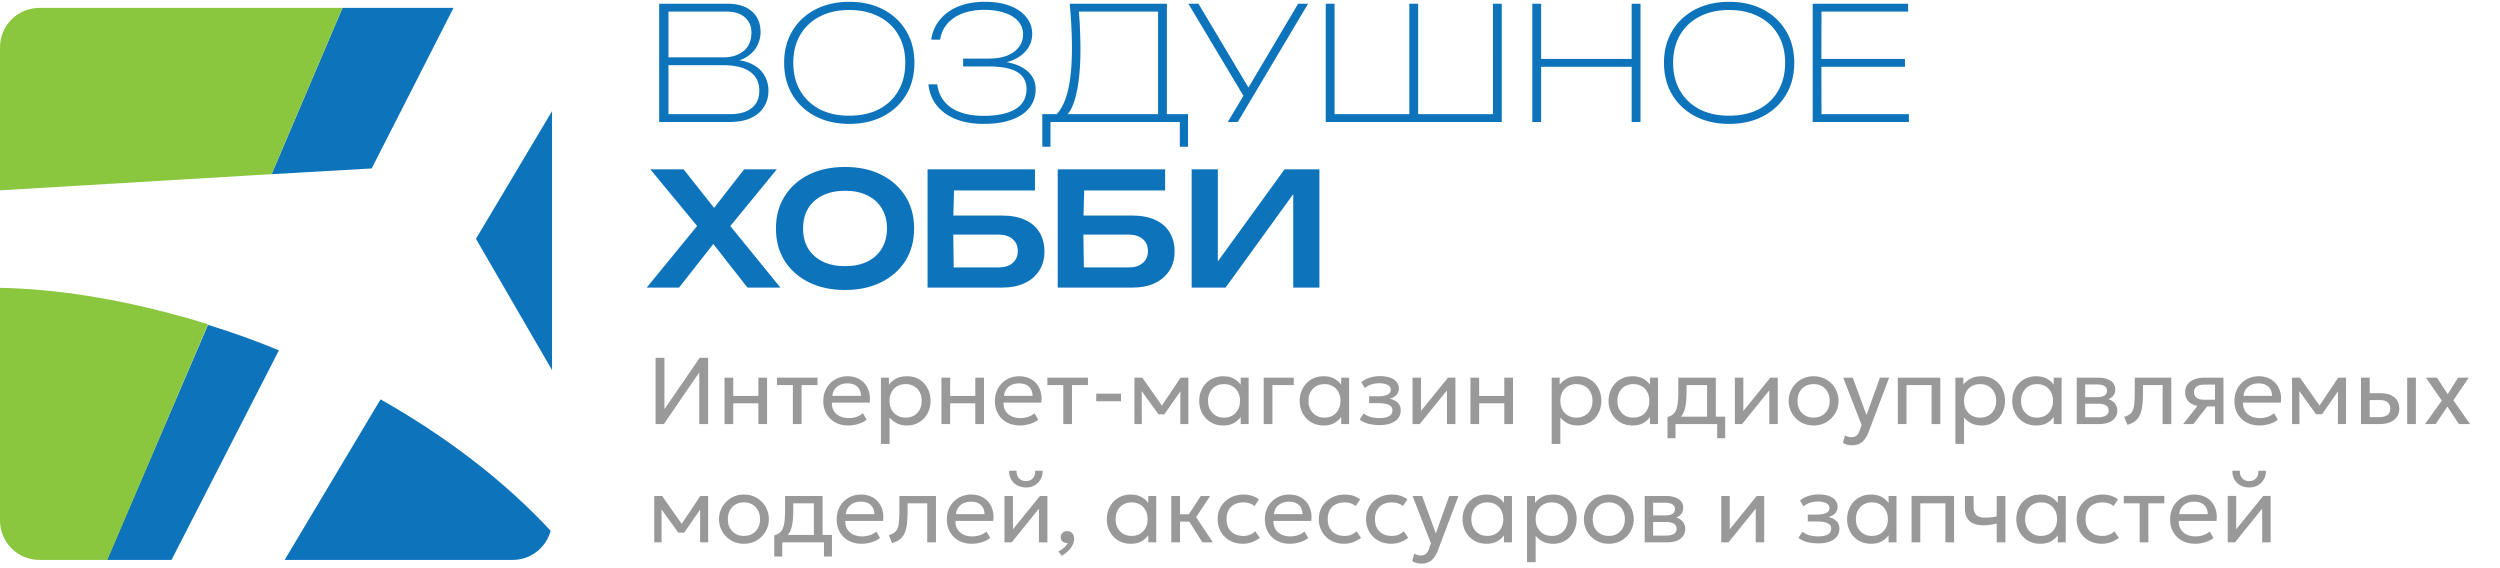 <svg width="317" height="72" viewBox="0 0 317 72" fill="none" xmlns="http://www.w3.org/2000/svg"><g clip-path="url(#a)"><g clip-path="url(#b)"><path d="M57.507 1h-14.08l-8.989 21.086 12.691-.727L57.507 1ZM70 46.94V14.088l-9.65 16.194L70 46.94ZM13.55 71h8.197l13.617-26.572c-2.975-1.256-6.016-2.314-8.99-3.24L13.55 71ZM48.253 50.641 36.091 71H70v-3.503C63.853 60.82 56.317 55.202 48.253 50.64Z" fill="#0D74BC"/><path d="M0 36.496V71h13.616l12.758-29.877c-1.124-.33-2.247-.727-3.371-.992C14.74 37.818 6.874 36.628 0 36.496ZM0 1v23.135l31.067-1.85 3.371-.2L43.428 1H0Z" fill="#8BC63F"/></g><path d="m92.18 7.93.18-.38c1.227 0 2.207.187 2.94.56.747.36 1.287.84 1.62 1.44.347.587.52 1.233.52 1.94 0 .787-.193 1.48-.58 2.08-.373.6-.927 1.067-1.66 1.4-.733.333-1.633.5-2.7.5h-8.92v-15h8.6c1.387 0 2.44.327 3.16.98.733.64 1.1 1.52 1.1 2.64 0 .573-.14 1.14-.42 1.7-.28.56-.733 1.04-1.36 1.44-.613.387-1.44.62-2.48.7Zm-7.42 7.04-.42-.5h8.28c1.147 0 2.04-.253 2.68-.76.653-.507.98-1.247.98-2.22 0-1.04-.387-1.833-1.16-2.38-.76-.56-1.893-.84-3.4-.84h-7.6v-1h7.66c1 0 1.833-.267 2.5-.8s1-1.327 1-2.38c0-.76-.273-1.387-.82-1.88-.533-.493-1.327-.74-2.38-.74h-7.74l.42-.5v14ZM107.69 15.71c-1.626 0-3.066-.327-4.32-.98-1.24-.653-2.206-1.56-2.9-2.72-.693-1.173-1.04-2.527-1.04-4.06 0-1.52.347-2.86 1.04-4.02.694-1.16 1.66-2.067 2.9-2.72 1.254-.653 2.7-.98 4.34-.98 1.627 0 3.06.327 4.3.98 1.24.653 2.207 1.56 2.9 2.72.694 1.16 1.04 2.5 1.04 4.02 0 1.533-.346 2.887-1.04 4.06-.693 1.16-1.66 2.067-2.9 2.72s-2.68.98-4.32.98Zm0-1.04c1.44 0 2.694-.273 3.76-.82 1.067-.56 1.887-1.34 2.46-2.34.587-1.013.88-2.193.88-3.54 0-1.36-.293-2.54-.88-3.54-.573-1-1.393-1.773-2.46-2.32-1.066-.56-2.32-.84-3.76-.84s-2.693.28-3.76.84a5.99 5.99 0 0 0-2.46 2.32c-.586 1-.88 2.18-.88 3.54 0 1.347.294 2.527.88 3.54.587 1 1.407 1.78 2.46 2.34 1.067.547 2.32.82 3.76.82ZM124.744 15.71c-1.373 0-2.573-.207-3.6-.62-1.013-.427-1.813-1.013-2.4-1.76-.586-.76-.926-1.64-1.02-2.64h1.12c.16 1.267.747 2.253 1.76 2.96 1.027.693 2.407 1.04 4.14 1.04 1.694 0 3.02-.28 3.98-.84.96-.573 1.44-1.427 1.44-2.56 0-.947-.386-1.66-1.16-2.14-.76-.48-1.966-.72-3.62-.72h-3.26v-1h3.18c.987 0 1.807-.133 2.46-.4.654-.28 1.14-.647 1.46-1.1.334-.467.5-.973.5-1.52 0-.68-.206-1.253-.62-1.72-.413-.467-.986-.82-1.72-1.06-.733-.253-1.58-.38-2.54-.38-1.573 0-2.86.333-3.86 1-.986.667-1.58 1.593-1.78 2.78h-1.12c.12-.92.467-1.74 1.04-2.46.574-.733 1.347-1.307 2.32-1.72.987-.413 2.134-.62 3.44-.62 1.24 0 2.307.173 3.2.52.894.347 1.58.827 2.06 1.44.494.613.74 1.32.74 2.12 0 .707-.206 1.347-.62 1.92-.413.573-1.013 1.033-1.8 1.38-.786.333-1.733.5-2.84.5v-.34c1.16-.04 2.167.08 3.02.36.854.28 1.514.693 1.98 1.24.467.533.7 1.18.7 1.94 0 .893-.26 1.673-.78 2.34-.506.653-1.253 1.16-2.24 1.52-.973.36-2.16.54-3.56.54ZM132.162 18.61v-4.14h18.48v4.14h-1.04v-3.14h-16.4v3.14h-1.04Zm3.48-18.14h12.32v14.5h-1.12v-14l.5.5h-11.04l.46-.34c.094.853.154 1.72.18 2.6.04.88.06 1.713.06 2.5 0 1.773-.106 3.313-.32 4.62-.213 1.307-.513 2.32-.9 3.04-.386.707-.846 1.06-1.38 1.06l-.44-.44c.667-.707 1.16-1.753 1.48-3.14.32-1.4.48-3.18.48-5.34 0-.88-.026-1.8-.08-2.76a80.466 80.466 0 0 0-.2-2.8ZM155.685 15.47l2.2-3.7h.02l6.7-11.3h1.26l-8.92 15h-1.26Zm2.4-2.62-7.4-12.38h1.28l6.68 11.2-.56 1.18ZM189.804 14.47l-.5.5V.47h1.12v15h-22.32v-15h1.12v14.5l-.5-.5h10.48l-.5.5V.47h1.12v14.5l-.5-.5h10.48ZM194.295.47h1.12v15h-1.12v-15Zm12.6 0h1.12v15h-1.12v-15Zm-12.08 7h12.88v1h-12.88v-1ZM219.253 15.71c-1.627 0-3.067-.327-4.32-.98-1.24-.653-2.207-1.56-2.9-2.72-.693-1.173-1.04-2.527-1.04-4.06 0-1.52.347-2.86 1.04-4.02.693-1.16 1.66-2.067 2.9-2.72 1.253-.653 2.7-.98 4.34-.98 1.627 0 3.06.327 4.3.98 1.24.653 2.207 1.56 2.9 2.72.693 1.16 1.04 2.5 1.04 4.02 0 1.533-.347 2.887-1.04 4.06-.693 1.16-1.66 2.067-2.9 2.72s-2.68.98-4.32.98Zm0-1.04c1.44 0 2.693-.273 3.76-.82 1.067-.56 1.887-1.34 2.46-2.34.587-1.013.88-2.193.88-3.54 0-1.36-.293-2.54-.88-3.54-.573-1-1.393-1.773-2.46-2.32-1.067-.56-2.32-.84-3.76-.84s-2.693.28-3.76.84a5.99 5.99 0 0 0-2.46 2.32c-.587 1-.88 2.18-.88 3.54 0 1.347.293 2.527.88 3.54.587 1 1.407 1.78 2.46 2.34 1.067.547 2.32.82 3.76.82ZM241.549 7.47v1h-11.24v-1h11.24Zm-10.6.5.02 7.4-.72-.9h11.8v1h-12.2v-15h12.1v1h-11.7l.72-.88-.02 7.38ZM91.78 29.67v-2.02l7.18 8.82h-4.18l-5.12-6.54h1.58l-5.14 6.54H82l7.2-8.8v1.96l-6.74-8.16h4.22l4.68 5.92h-1.62l4.62-5.92h4.14l-6.72 8.2Z" fill="#0D74BC"/><path d="M107.15 36.77c-1.747 0-3.28-.327-4.6-.98-1.307-.653-2.327-1.56-3.06-2.72-.734-1.173-1.1-2.54-1.1-4.1 0-1.56.366-2.92 1.1-4.08.733-1.173 1.753-2.087 3.06-2.74 1.32-.653 2.853-.98 4.6-.98 1.746 0 3.273.327 4.58.98 1.32.653 2.346 1.567 3.08 2.74.733 1.16 1.1 2.52 1.1 4.08s-.367 2.927-1.1 4.1c-.734 1.16-1.76 2.067-3.08 2.72-1.307.653-2.834.98-4.58.98Zm0-3.02c1.093 0 2.033-.193 2.82-.58.8-.387 1.413-.94 1.84-1.66.44-.72.66-1.567.66-2.54 0-.973-.22-1.82-.66-2.54-.427-.72-1.04-1.273-1.84-1.66-.787-.387-1.727-.58-2.82-.58-1.08 0-2.02.193-2.82.58-.8.387-1.42.94-1.86 1.66-.427.72-.64 1.567-.64 2.54 0 .973.213 1.82.64 2.54.44.72 1.06 1.273 1.86 1.66s1.74.58 2.82.58ZM119.075 27.33h7.96c1.2 0 2.2.193 3 .58.8.373 1.4.907 1.8 1.6.4.68.6 1.48.6 2.4 0 .92-.22 1.72-.66 2.4-.427.68-1.047 1.213-1.86 1.6-.8.373-1.76.56-2.88.56h-9.42v-15h13.62v2.68h-11.52l1.3-1.64-.16 6.04.1 6.96-1.3-1.6h7c.733 0 1.313-.187 1.74-.56.44-.373.66-.88.66-1.52s-.22-1.147-.66-1.52c-.44-.373-1.027-.56-1.76-.56h-7.56v-2.42ZM135.578 27.33h7.96c1.2 0 2.2.193 3 .58.8.373 1.4.907 1.8 1.6.4.68.6 1.48.6 2.4 0 .92-.22 1.72-.66 2.4-.426.68-1.046 1.213-1.86 1.6-.8.373-1.76.56-2.88.56h-9.42v-15h13.62v2.68h-11.52l1.3-1.64-.16 6.04.1 6.96-1.3-1.6h7c.734 0 1.314-.187 1.74-.56.44-.373.66-.88.66-1.52s-.22-1.147-.66-1.52c-.44-.373-1.026-.56-1.76-.56h-7.56v-2.42ZM151.102 36.47v-15h3.32v13.28l-1.02-.2 9.48-13.08h4.42v15h-3.32V23.01l1.02.2-9.6 13.26h-4.3Z" fill="#0D74BC"/><path d="M83.128 53.77v-8.4h1.122v6.516l4.47-6.516h1.068v8.4h-1.122v-6.558l-4.482 6.558h-1.056Zm8.744 0v-5.88h1.104v2.316h3.186V47.89h1.104v5.88h-1.104v-2.628h-3.186v2.628h-1.104Zm8.663 0v-4.944h-2.016v-.936h5.142v.936h-2.022v4.944h-1.104Zm7.026.18c-.624 0-1.174-.13-1.65-.39a2.83 2.83 0 0 1-1.116-1.086c-.268-.468-.402-1.012-.402-1.632 0-.448.076-.864.228-1.248a3.02 3.02 0 0 1 .648-.996c.28-.28.606-.498.978-.654a3.162 3.162 0 0 1 1.224-.234c.476 0 .9.084 1.272.252.376.168.686.404.93.708.248.3.426.654.534 1.062.108.404.13.844.066 1.32h-4.788c-.012.392.068.736.24 1.032.172.292.42.52.744.684.328.164.716.246 1.164.246.328 0 .648-.052.96-.156a2.47 2.47 0 0 0 .828-.462l.468.822a2.83 2.83 0 0 1-.684.402 4.28 4.28 0 0 1-.816.246c-.284.056-.56.084-.828.084Zm-2.016-3.756h3.624c-.016-.496-.17-.882-.462-1.158-.292-.28-.71-.42-1.254-.42-.528 0-.964.14-1.308.42-.344.276-.544.662-.6 1.158Zm6.155 6.096v-8.4h1.014v.882c.244-.312.55-.566.918-.762.372-.2.84-.3 1.404-.3.584 0 1.098.138 1.542.414.444.272.79.644 1.038 1.116.252.472.378 1.002.378 1.59 0 .428-.072.832-.216 1.212-.14.376-.342.708-.606.996a2.894 2.894 0 0 1-.942.672c-.36.16-.762.24-1.206.24-.496 0-.93-.092-1.302-.276a2.847 2.847 0 0 1-.924-.738v3.354H111.7Zm3.138-3.336c.396 0 .746-.086 1.05-.258.308-.176.548-.422.72-.738.176-.32.264-.696.264-1.128 0-.436-.088-.812-.264-1.128a1.803 1.803 0 0 0-.72-.738 2.095 2.095 0 0 0-1.05-.258c-.396 0-.748.086-1.056.258a1.854 1.854 0 0 0-.72.738c-.176.316-.264.692-.264 1.128 0 .432.088.808.264 1.128.176.316.416.562.72.738.308.172.66.258 1.056.258Zm4.538.816v-5.88h1.104v2.316h3.186V47.89h1.104v5.88h-1.104v-2.628h-3.186v2.628h-1.104Zm9.947.18c-.624 0-1.174-.13-1.65-.39a2.83 2.83 0 0 1-1.116-1.086c-.268-.468-.402-1.012-.402-1.632 0-.448.076-.864.228-1.248a3.02 3.02 0 0 1 .648-.996c.28-.28.606-.498.978-.654a3.162 3.162 0 0 1 1.224-.234c.476 0 .9.084 1.272.252.376.168.686.404.93.708.248.3.426.654.534 1.062.108.404.13.844.066 1.32h-4.788c-.012.392.068.736.24 1.032.172.292.42.52.744.684.328.164.716.246 1.164.246.328 0 .648-.052.96-.156a2.47 2.47 0 0 0 .828-.462l.468.822a2.83 2.83 0 0 1-.684.402 4.28 4.28 0 0 1-.816.246c-.284.056-.56.084-.828.084Zm-2.016-3.756h3.624c-.016-.496-.17-.882-.462-1.158-.292-.28-.71-.42-1.254-.42-.528 0-.964.14-1.308.42-.344.276-.544.662-.6 1.158Zm7.517 3.576v-4.944h-2.016v-.936h5.142v.936h-2.022v4.944h-1.104ZM139 50.878v-.96h3.144v.96H139Zm4.845 2.892v-5.88h1.002l2.724 3.876-.48.012 2.604-3.888h.99v5.88h-1.026l.012-4.53.204.09-2.232 3.204h-.75l-2.322-3.216.198-.09.012 4.542h-.936Zm11.244.18c-.592 0-1.116-.138-1.572-.414a2.92 2.92 0 0 1-1.068-1.116 3.28 3.28 0 0 1-.384-1.59c0-.44.074-.85.222-1.23.148-.38.356-.71.624-.99.268-.284.586-.504.954-.66.372-.16.78-.24 1.224-.24.592 0 1.084.124 1.476.372.392.248.698.564.918.948l-.162.24v-1.38h1.008v5.88h-1.008v-1.38l.162.234c-.22.384-.526.702-.918.954-.392.248-.884.372-1.476.372Zm.12-.996c.392 0 .74-.086 1.044-.258.304-.176.542-.422.714-.738.176-.32.264-.696.264-1.128 0-.436-.088-.812-.264-1.128a1.814 1.814 0 0 0-.714-.738 2.083 2.083 0 0 0-1.044-.258c-.392 0-.74.086-1.044.258a1.854 1.854 0 0 0-.72.738c-.176.316-.264.692-.264 1.128 0 .432.088.808.264 1.128.176.316.416.562.72.738.304.172.652.258 1.044.258Zm5.03.816v-5.88h3.81v.936h-2.706v4.944h-1.104Zm7.588.18c-.592 0-1.116-.138-1.572-.414a2.92 2.92 0 0 1-1.068-1.116 3.28 3.28 0 0 1-.384-1.59c0-.44.074-.85.222-1.23.148-.38.356-.71.624-.99.268-.284.586-.504.954-.66.372-.16.78-.24 1.224-.24.592 0 1.084.124 1.476.372.392.248.698.564.918.948l-.162.24v-1.38h1.008v5.88h-1.008v-1.38l.162.234c-.22.384-.526.702-.918.954-.392.248-.884.372-1.476.372Zm.12-.996c.392 0 .74-.086 1.044-.258.304-.176.542-.422.714-.738.176-.32.264-.696.264-1.128 0-.436-.088-.812-.264-1.128a1.814 1.814 0 0 0-.714-.738 2.083 2.083 0 0 0-1.044-.258c-.392 0-.74.086-1.044.258a1.854 1.854 0 0 0-.72.738c-.176.316-.264.692-.264 1.128 0 .432.088.808.264 1.128.176.316.416.562.72.738.304.172.652.258 1.044.258Zm6.974.948c-.328 0-.642-.024-.942-.072a3.92 3.92 0 0 1-.852-.222 2.892 2.892 0 0 1-.72-.408l.516-.78c.26.212.562.364.906.456.348.092.7.138 1.056.138.512 0 .918-.076 1.218-.228.304-.156.456-.416.456-.78 0-.312-.16-.538-.48-.678-.32-.14-.784-.21-1.392-.21h-1.086v-.87h1.062c.528 0 .94-.064 1.236-.192.3-.128.45-.344.45-.648a.593.593 0 0 0-.186-.444c-.12-.12-.29-.21-.51-.27a2.696 2.696 0 0 0-.762-.096c-.348 0-.682.05-1.002.15-.316.1-.594.256-.834.468l-.438-.762a3.08 3.08 0 0 1 1.062-.558 4.219 4.219 0 0 1 1.296-.204c.492 0 .916.062 1.272.186.36.124.638.304.834.54.196.236.294.52.294.852 0 .312-.1.58-.3.804-.2.22-.49.38-.87.48.456.1.804.278 1.044.534.24.252.36.566.36.942 0 .396-.112.734-.336 1.014-.224.28-.538.494-.942.642-.4.144-.87.216-1.41.216Zm4.185-.132v-5.88h1.074v4.224l3.42-4.224h.948v5.88h-1.074v-4.272l-3.45 4.272h-.918Zm7.348 0v-5.88h1.104v2.316h3.186V47.89h1.104v5.88h-1.104v-2.628h-3.186v2.628h-1.104Zm10.301 2.52v-8.4h1.014v.882c.244-.312.55-.566.918-.762.372-.2.84-.3 1.404-.3.584 0 1.098.138 1.542.414.444.272.79.644 1.038 1.116.252.472.378 1.002.378 1.59 0 .428-.072.832-.216 1.212-.14.376-.342.708-.606.996a2.894 2.894 0 0 1-.942.672c-.36.16-.762.24-1.206.24-.496 0-.93-.092-1.302-.276a2.847 2.847 0 0 1-.924-.738v3.354h-1.098Zm3.138-3.336c.396 0 .746-.086 1.05-.258.308-.176.548-.422.72-.738.176-.32.264-.696.264-1.128 0-.436-.088-.812-.264-1.128a1.803 1.803 0 0 0-.72-.738 2.095 2.095 0 0 0-1.05-.258c-.396 0-.748.086-1.056.258a1.854 1.854 0 0 0-.72.738c-.176.316-.264.692-.264 1.128 0 .432.088.808.264 1.128.176.316.416.562.72.738.308.172.66.258 1.056.258Zm7.098.996c-.592 0-1.116-.138-1.572-.414a2.92 2.92 0 0 1-1.068-1.116 3.28 3.28 0 0 1-.384-1.59c0-.44.074-.85.222-1.23.148-.38.356-.71.624-.99.268-.284.586-.504.954-.66.372-.16.78-.24 1.224-.24.592 0 1.084.124 1.476.372.392.248.698.564.918.948l-.162.24v-1.38h1.008v5.88h-1.008v-1.38l.162.234c-.22.384-.526.702-.918.954-.392.248-.884.372-1.476.372Zm.12-.996c.392 0 .74-.086 1.044-.258.304-.176.542-.422.714-.738.176-.32.264-.696.264-1.128 0-.436-.088-.812-.264-1.128a1.814 1.814 0 0 0-.714-.738 2.083 2.083 0 0 0-1.044-.258c-.392 0-.74.086-1.044.258a1.854 1.854 0 0 0-.72.738c-.176.316-.264.692-.264 1.128 0 .432.088.808.264 1.128.176.316.416.562.72.738.304.172.652.258 1.044.258Zm9.351.816v-4.944h-2.61v.906c0 .564-.03 1.066-.09 1.506-.06.436-.166.814-.318 1.134a2.07 2.07 0 0 1-.642.78c-.272.204-.622.354-1.05.45l-.312-.726c.388-.1.678-.274.87-.522.196-.252.328-.592.396-1.02.068-.432.102-.966.102-1.602V47.89h4.758v5.88h-1.104Zm-5.022 1.8v-2.694l.75.078.168-.12h6.396v2.736h-1.014v-1.8h-5.286v1.8h-1.014Zm8.541-1.8v-5.88h1.074v4.224l3.42-4.224h.948v5.88h-1.074v-4.272l-3.45 4.272h-.918Zm9.982.18c-.608 0-1.15-.142-1.626-.426a3.112 3.112 0 0 1-1.122-1.134 3.069 3.069 0 0 1-.408-1.56 3.085 3.085 0 0 1 .894-2.19c.284-.292.618-.52 1.002-.684a3.175 3.175 0 0 1 1.26-.246c.612 0 1.156.142 1.632.426.476.284.85.662 1.122 1.134.272.472.408.992.408 1.56a3.085 3.085 0 0 1-.894 2.19 3.184 3.184 0 0 1-1.002.684 3.19 3.19 0 0 1-1.266.246Zm0-.996c.396 0 .746-.086 1.05-.258.308-.176.55-.422.726-.738.176-.32.264-.696.264-1.128 0-.436-.088-.812-.264-1.128a1.803 1.803 0 0 0-.72-.738 2.129 2.129 0 0 0-1.056-.258c-.396 0-.748.086-1.056.258a1.854 1.854 0 0 0-.72.738c-.172.316-.258.692-.258 1.128 0 .432.086.808.258 1.128.176.316.418.562.726.738.308.172.658.258 1.05.258Zm4.863 3.51c-.192 0-.382-.024-.57-.072a1.977 1.977 0 0 1-.57-.24l.258-.954c.124.08.258.14.402.18.144.04.272.06.384.06.296 0 .526-.072.69-.216.164-.144.296-.364.396-.66l.234-.672-2.328-6h1.212l1.74 4.74 1.698-4.74h1.17l-2.574 6.816c-.176.464-.372.822-.588 1.074a1.744 1.744 0 0 1-.702.534c-.256.1-.54.15-.852.15Zm5.816-2.694v-5.88h5.388v5.88h-1.104v-4.944h-3.18v4.944h-1.104Zm7.3 2.52v-8.4h1.014v.882c.244-.312.55-.566.918-.762.372-.2.84-.3 1.404-.3.584 0 1.098.138 1.542.414.444.272.79.644 1.038 1.116.252.472.378 1.002.378 1.59 0 .428-.072.832-.216 1.212-.14.376-.342.708-.606.996a2.894 2.894 0 0 1-.942.672c-.36.16-.762.24-1.206.24-.496 0-.93-.092-1.302-.276a2.847 2.847 0 0 1-.924-.738v3.354h-1.098Zm3.138-3.336c.396 0 .746-.086 1.05-.258.308-.176.548-.422.72-.738.176-.32.264-.696.264-1.128 0-.436-.088-.812-.264-1.128a1.803 1.803 0 0 0-.72-.738 2.095 2.095 0 0 0-1.05-.258c-.396 0-.748.086-1.056.258a1.854 1.854 0 0 0-.72.738c-.176.316-.264.692-.264 1.128 0 .432.088.808.264 1.128.176.316.416.562.72.738.308.172.66.258 1.056.258Zm7.099.996c-.592 0-1.116-.138-1.572-.414a2.92 2.92 0 0 1-1.068-1.116 3.28 3.28 0 0 1-.384-1.59c0-.44.074-.85.222-1.23.148-.38.356-.71.624-.99.268-.284.586-.504.954-.66.372-.16.78-.24 1.224-.24.592 0 1.084.124 1.476.372.392.248.698.564.918.948l-.162.24v-1.38h1.008v5.88h-1.008v-1.38l.162.234c-.22.384-.526.702-.918.954-.392.248-.884.372-1.476.372Zm.12-.996c.392 0 .74-.086 1.044-.258.304-.176.542-.422.714-.738.176-.32.264-.696.264-1.128 0-.436-.088-.812-.264-1.128a1.814 1.814 0 0 0-.714-.738 2.083 2.083 0 0 0-1.044-.258c-.392 0-.74.086-1.044.258a1.854 1.854 0 0 0-.72.738c-.176.316-.264.692-.264 1.128 0 .432.088.808.264 1.128.176.316.416.562.72.738.304.172.652.258 1.044.258Zm5.03.816v-5.88h2.7c.656 0 1.184.128 1.584.384.404.256.606.636.606 1.14 0 .224-.052.426-.156.606-.104.18-.252.334-.444.462a2.116 2.116 0 0 1-.678.276l-.018-.24c.5.08.882.256 1.146.528.268.268.402.604.402 1.008 0 .356-.094.662-.282.918-.184.256-.448.454-.792.594-.344.136-.754.204-1.23.204h-2.838Zm1.074-.858h1.614c.432 0 .766-.072 1.002-.216.24-.144.36-.36.36-.648 0-.288-.118-.502-.354-.642-.236-.144-.572-.216-1.008-.216h-1.782v-.834h1.644c.408 0 .724-.062.948-.186.224-.124.336-.33.336-.618 0-.284-.112-.488-.336-.612-.22-.128-.536-.192-.948-.192h-1.476v4.164Zm5.353.948-.408-1.014c.412-.104.712-.27.9-.498.188-.232.308-.558.36-.978.052-.42.078-.966.078-1.638V47.89h4.638v5.88h-1.104v-4.944h-2.49v.906c0 .64-.028 1.196-.084 1.668-.052.468-.15.864-.294 1.188-.14.324-.34.59-.6.798-.256.204-.588.362-.996.474Zm7.075-.09 2.334-2.97.21.732c-.504.004-.926-.068-1.266-.216a1.712 1.712 0 0 1-.774-.624 1.747 1.747 0 0 1-.258-.954c0-.388.1-.72.3-.996.204-.276.488-.486.852-.63.368-.148.796-.222 1.284-.222h2.424v5.88h-1.074v-5.004h-1.254c-.468 0-.82.078-1.056.234-.236.156-.354.394-.354.714 0 .316.11.558.33.726.22.164.544.246.972.246h1.53v.846h-1.164l-1.746 2.238h-1.29Zm9.664.18c-.624 0-1.174-.13-1.65-.39a2.83 2.83 0 0 1-1.116-1.086c-.268-.468-.402-1.012-.402-1.632 0-.448.076-.864.228-1.248a3.02 3.02 0 0 1 .648-.996c.28-.28.606-.498.978-.654a3.162 3.162 0 0 1 1.224-.234c.476 0 .9.084 1.272.252.376.168.686.404.93.708.248.3.426.654.534 1.062.108.404.13.844.066 1.32h-4.788c-.012.392.068.736.24 1.032.172.292.42.52.744.684.328.164.716.246 1.164.246.328 0 .648-.052.96-.156a2.47 2.47 0 0 0 .828-.462l.468.822a2.83 2.83 0 0 1-.684.402 4.28 4.28 0 0 1-.816.246c-.284.056-.56.084-.828.084Zm-2.016-3.756h3.624c-.016-.496-.17-.882-.462-1.158-.292-.28-.71-.42-1.254-.42-.528 0-.964.14-1.308.42-.344.276-.544.662-.6 1.158Zm6.155 3.576v-5.88h1.002l2.724 3.876-.48.012 2.604-3.888h.99v5.88h-1.026l.012-4.53.204.09-2.232 3.204h-.75l-2.322-3.216.198-.09.012 4.542h-.936Zm8.742 0v-5.88h1.104v5.004h1.176c.476 0 .832-.088 1.068-.264.24-.18.36-.45.36-.81 0-.352-.112-.622-.336-.81-.22-.188-.548-.282-.984-.282h-1.458v-.87h1.536c.744 0 1.328.17 1.752.51.428.336.642.82.642 1.452 0 .412-.104.764-.312 1.056-.208.288-.498.51-.87.666-.372.152-.806.228-1.302.228h-2.376Zm5.856 0v-5.88h1.104v5.88h-1.104Zm2.259.006 2.13-2.982-2.004-2.904h1.392l1.362 2.094 1.314-2.094h1.35l-1.944 2.868 2.118 3.012h-1.416l-1.464-2.208-1.488 2.202-1.35.012ZM82.954 68.77v-5.88h1.002l2.724 3.876-.48.012 2.604-3.888h.99v5.88h-1.026l.012-4.53.204.09-2.232 3.204h-.75l-2.322-3.216.198-.09.012 4.542h-.936Zm11.376.18c-.608 0-1.15-.142-1.626-.426a3.112 3.112 0 0 1-1.122-1.134 3.069 3.069 0 0 1-.408-1.56 3.085 3.085 0 0 1 .894-2.19c.284-.292.618-.52 1.002-.684a3.175 3.175 0 0 1 1.26-.246c.612 0 1.156.142 1.632.426.476.284.85.662 1.122 1.134.272.472.408.992.408 1.56a3.085 3.085 0 0 1-.894 2.19 3.184 3.184 0 0 1-1.002.684 3.19 3.19 0 0 1-1.266.246Zm0-.996c.396 0 .746-.086 1.05-.258.308-.176.55-.422.726-.738.176-.32.264-.696.264-1.128 0-.436-.088-.812-.264-1.128a1.803 1.803 0 0 0-.72-.738 2.129 2.129 0 0 0-1.056-.258c-.396 0-.748.086-1.056.258a1.854 1.854 0 0 0-.72.738c-.172.316-.258.692-.258 1.128 0 .432.086.808.258 1.128.176.316.418.562.726.738.308.172.658.258 1.05.258Zm8.87.816v-4.944h-2.61v.906c0 .564-.03 1.066-.09 1.506-.06.436-.166.814-.318 1.134a2.07 2.07 0 0 1-.642.78c-.272.204-.622.354-1.05.45l-.312-.726c.388-.1.678-.274.87-.522.196-.252.328-.592.396-1.02.068-.432.102-.966.102-1.602V62.89h4.758v5.88H103.2Zm-5.022 1.8v-2.694l.75.078.168-.12h6.396v2.736h-1.014v-1.8h-5.286v1.8h-1.014Zm11.082-1.62c-.624 0-1.174-.13-1.65-.39a2.83 2.83 0 0 1-1.116-1.086c-.268-.468-.402-1.012-.402-1.632 0-.448.076-.864.228-1.248a3.02 3.02 0 0 1 .648-.996c.28-.28.606-.498.978-.654a3.162 3.162 0 0 1 1.224-.234c.476 0 .9.084 1.272.252.376.168.686.404.93.708.248.3.426.654.534 1.062.108.404.13.844.066 1.32h-4.788c-.012.392.068.736.24 1.032.172.292.42.52.744.684.328.164.716.246 1.164.246.328 0 .648-.052.96-.156a2.47 2.47 0 0 0 .828-.462l.468.822a2.83 2.83 0 0 1-.684.402 4.28 4.28 0 0 1-.816.246c-.284.056-.56.084-.828.084Zm-2.016-3.756h3.624c-.016-.496-.17-.882-.462-1.158-.292-.28-.71-.42-1.254-.42-.528 0-.964.14-1.308.42-.344.276-.544.662-.6 1.158Zm5.867 3.666-.408-1.014c.412-.104.712-.27.9-.498.188-.232.308-.558.36-.978.052-.42.078-.966.078-1.638V62.89h4.638v5.88h-1.104v-4.944h-2.49v.906c0 .64-.028 1.196-.084 1.668-.052.468-.15.864-.294 1.188-.14.324-.34.59-.6.798-.256.204-.588.362-.996.474Zm10.118.09c-.624 0-1.174-.13-1.65-.39a2.83 2.83 0 0 1-1.116-1.086c-.268-.468-.402-1.012-.402-1.632 0-.448.076-.864.228-1.248a3.02 3.02 0 0 1 .648-.996c.28-.28.606-.498.978-.654a3.162 3.162 0 0 1 1.224-.234c.476 0 .9.084 1.272.252.376.168.686.404.93.708.248.3.426.654.534 1.062.108.404.13.844.066 1.32h-4.788c-.012.392.068.736.24 1.032.172.292.42.52.744.684.328.164.716.246 1.164.246.328 0 .648-.052.96-.156a2.47 2.47 0 0 0 .828-.462l.468.822a2.83 2.83 0 0 1-.684.402 4.28 4.28 0 0 1-.816.246c-.284.056-.56.084-.828.084Zm-2.016-3.756h3.624c-.016-.496-.17-.882-.462-1.158-.292-.28-.71-.42-1.254-.42-.528 0-.964.14-1.308.42-.344.276-.544.662-.6 1.158Zm6.155 3.576v-5.88h1.074v4.224l3.42-4.224h.948v5.88h-1.074v-4.272l-3.45 4.272h-.918Zm2.718-6.96c-.428 0-.804-.092-1.128-.276a1.931 1.931 0 0 1-.75-.75 2.11 2.11 0 0 1-.246-1.098h.942c-.016.392.084.71.3.954.216.24.51.36.882.36s.664-.12.876-.36c.216-.244.314-.562.294-.954h.948c.008.408-.078.772-.258 1.092a1.92 1.92 0 0 1-.75.756 2.208 2.208 0 0 1-1.11.276Zm4.54 8.658-.426-.546c.284-.144.534-.312.75-.504.216-.192.358-.38.426-.564a.965.965 0 0 1-.444-.078.734.734 0 0 1-.318-.252.717.717 0 0 1-.114-.402c0-.228.076-.414.228-.558a.813.813 0 0 1 .582-.222c.268 0 .482.09.642.27.164.176.246.422.246.738 0 .236-.06.478-.18.726-.116.252-.29.496-.522.732a4.165 4.165 0 0 1-.87.66Zm8.744-1.518c-.592 0-1.116-.138-1.572-.414a2.92 2.92 0 0 1-1.068-1.116 3.28 3.28 0 0 1-.384-1.59c0-.44.074-.85.222-1.23.148-.38.356-.71.624-.99.268-.284.586-.504.954-.66.372-.16.78-.24 1.224-.24.592 0 1.084.124 1.476.372.392.248.698.564.918.948l-.162.24v-1.38h1.008v5.88h-1.008v-1.38l.162.234c-.22.384-.526.702-.918.954-.392.248-.884.372-1.476.372Zm.12-.996c.392 0 .74-.086 1.044-.258.304-.176.542-.422.714-.738.176-.32.264-.696.264-1.128 0-.436-.088-.812-.264-1.128a1.814 1.814 0 0 0-.714-.738 2.083 2.083 0 0 0-1.044-.258c-.392 0-.74.086-1.044.258a1.854 1.854 0 0 0-.72.738c-.176.316-.264.692-.264 1.128 0 .432.088.808.264 1.128.176.316.416.562.72.738.304.172.652.258 1.044.258Zm8.972.816-1.986-3.138 1.782-2.742h1.188l-1.776 2.688 2.124 3.192h-1.332Zm-3.942 0v-5.88h1.104v2.316h1.758v.936h-1.758v2.628h-1.104Zm9.063.18c-.62 0-1.17-.136-1.65-.408a2.977 2.977 0 0 1-1.128-1.11 3.15 3.15 0 0 1-.408-1.602c0-.452.08-.868.24-1.248.164-.38.394-.71.69-.99a3.12 3.12 0 0 1 1.038-.648 3.57 3.57 0 0 1 1.308-.234c.384 0 .738.05 1.062.15.324.1.624.254.9.462l-.564.852a1.762 1.762 0 0 0-.63-.348c-.24-.08-.494-.12-.762-.12-.44 0-.822.084-1.146.252-.32.164-.568.404-.744.72-.176.316-.264.696-.264 1.14 0 .668.192 1.192.576 1.572.388.376.912.564 1.572.564.304 0 .588-.054.852-.162.264-.112.48-.256.648-.432l.57.84a3.953 3.953 0 0 1-1.014.552c-.368.132-.75.198-1.146.198Zm5.97 0c-.624 0-1.174-.13-1.65-.39a2.83 2.83 0 0 1-1.116-1.086c-.268-.468-.402-1.012-.402-1.632 0-.448.076-.864.228-1.248a3.02 3.02 0 0 1 .648-.996c.28-.28.606-.498.978-.654a3.162 3.162 0 0 1 1.224-.234c.476 0 .9.084 1.272.252.376.168.686.404.93.708.248.3.426.654.534 1.062.108.404.13.844.066 1.32h-4.788c-.012.392.068.736.24 1.032.172.292.42.52.744.684.328.164.716.246 1.164.246.328 0 .648-.052.96-.156a2.47 2.47 0 0 0 .828-.462l.468.822a2.83 2.83 0 0 1-.684.402 4.28 4.28 0 0 1-.816.246c-.284.056-.56.084-.828.084Zm-2.016-3.756h3.624c-.016-.496-.17-.882-.462-1.158-.292-.28-.71-.42-1.254-.42-.528 0-.964.14-1.308.42-.344.276-.544.662-.6 1.158Zm8.878 3.756c-.62 0-1.17-.136-1.65-.408a2.977 2.977 0 0 1-1.128-1.11 3.15 3.15 0 0 1-.408-1.602c0-.452.08-.868.24-1.248.164-.38.394-.71.69-.99a3.12 3.12 0 0 1 1.038-.648 3.57 3.57 0 0 1 1.308-.234c.384 0 .738.05 1.062.15.324.1.624.254.9.462l-.564.852a1.762 1.762 0 0 0-.63-.348c-.24-.08-.494-.12-.762-.12-.44 0-.822.084-1.146.252-.32.164-.568.404-.744.72-.176.316-.264.696-.264 1.14 0 .668.192 1.192.576 1.572.388.376.912.564 1.572.564.304 0 .588-.054.852-.162.264-.112.48-.256.648-.432l.57.84a3.953 3.953 0 0 1-1.014.552c-.368.132-.75.198-1.146.198Zm5.988 0c-.62 0-1.17-.136-1.65-.408a2.977 2.977 0 0 1-1.128-1.11 3.15 3.15 0 0 1-.408-1.602c0-.452.08-.868.24-1.248.164-.38.394-.71.69-.99a3.12 3.12 0 0 1 1.038-.648 3.57 3.57 0 0 1 1.308-.234c.384 0 .738.05 1.062.15.324.1.624.254.9.462l-.564.852a1.762 1.762 0 0 0-.63-.348c-.24-.08-.494-.12-.762-.12-.44 0-.822.084-1.146.252-.32.164-.568.404-.744.72-.176.316-.264.696-.264 1.14 0 .668.192 1.192.576 1.572.388.376.912.564 1.572.564.304 0 .588-.054.852-.162.264-.112.48-.256.648-.432l.57.84a3.953 3.953 0 0 1-1.014.552c-.368.132-.75.198-1.146.198Zm3.814 2.514c-.192 0-.382-.024-.57-.072a1.977 1.977 0 0 1-.57-.24l.258-.954c.124.08.258.14.402.18.144.04.272.06.384.06.296 0 .526-.072.69-.216.164-.144.296-.364.396-.66l.234-.672-2.328-6h1.212l1.74 4.74 1.698-4.74h1.17l-2.574 6.816c-.176.464-.372.822-.588 1.074a1.744 1.744 0 0 1-.702.534c-.256.1-.54.15-.852.15Zm8.259-2.514c-.592 0-1.116-.138-1.572-.414a2.92 2.92 0 0 1-1.068-1.116 3.28 3.28 0 0 1-.384-1.59c0-.44.074-.85.222-1.23.148-.38.356-.71.624-.99.268-.284.586-.504.954-.66.372-.16.78-.24 1.224-.24.592 0 1.084.124 1.476.372.392.248.698.564.918.948l-.162.24v-1.38h1.008v5.88h-1.008v-1.38l.162.234c-.22.384-.526.702-.918.954-.392.248-.884.372-1.476.372Zm.12-.996c.392 0 .74-.086 1.044-.258.304-.176.542-.422.714-.738.176-.32.264-.696.264-1.128 0-.436-.088-.812-.264-1.128a1.814 1.814 0 0 0-.714-.738 2.083 2.083 0 0 0-1.044-.258c-.392 0-.74.086-1.044.258a1.854 1.854 0 0 0-.72.738c-.176.316-.264.692-.264 1.128 0 .432.088.808.264 1.128.176.316.416.562.72.738.304.172.652.258 1.044.258Zm5.03 3.336v-8.4h1.014v.882c.244-.312.55-.566.918-.762.372-.2.84-.3 1.404-.3.584 0 1.098.138 1.542.414.444.272.79.644 1.038 1.116.252.472.378 1.002.378 1.59 0 .428-.072.832-.216 1.212-.14.376-.342.708-.606.996a2.894 2.894 0 0 1-.942.672c-.36.16-.762.24-1.206.24-.496 0-.93-.092-1.302-.276a2.847 2.847 0 0 1-.924-.738v3.354h-1.098Zm3.138-3.336c.396 0 .746-.086 1.05-.258.308-.176.548-.422.72-.738.176-.32.264-.696.264-1.128 0-.436-.088-.812-.264-1.128a1.803 1.803 0 0 0-.72-.738 2.095 2.095 0 0 0-1.05-.258c-.396 0-.748.086-1.056.258a1.854 1.854 0 0 0-.72.738c-.176.316-.264.692-.264 1.128 0 .432.088.808.264 1.128.176.316.416.562.72.738.308.172.66.258 1.056.258Zm7.23.996c-.608 0-1.15-.142-1.626-.426a3.112 3.112 0 0 1-1.122-1.134 3.069 3.069 0 0 1-.408-1.56 3.085 3.085 0 0 1 .894-2.19c.284-.292.618-.52 1.002-.684a3.175 3.175 0 0 1 1.26-.246c.612 0 1.156.142 1.632.426.476.284.85.662 1.122 1.134.272.472.408.992.408 1.56a3.085 3.085 0 0 1-.894 2.19 3.184 3.184 0 0 1-1.002.684 3.19 3.19 0 0 1-1.266.246Zm0-.996c.396 0 .746-.086 1.05-.258.308-.176.55-.422.726-.738.176-.32.264-.696.264-1.128 0-.436-.088-.812-.264-1.128a1.803 1.803 0 0 0-.72-.738 2.129 2.129 0 0 0-1.056-.258c-.396 0-.748.086-1.056.258a1.854 1.854 0 0 0-.72.738c-.172.316-.258.692-.258 1.128 0 .432.086.808.258 1.128.176.316.418.562.726.738.308.172.658.258 1.05.258Zm4.55.816v-5.88h2.7c.656 0 1.184.128 1.584.384.404.256.606.636.606 1.14 0 .224-.052.426-.156.606-.104.18-.252.334-.444.462a2.116 2.116 0 0 1-.678.276l-.018-.24c.5.08.882.256 1.146.528.268.268.402.604.402 1.008 0 .356-.094.662-.282.918-.184.256-.448.454-.792.594-.344.136-.754.204-1.23.204h-2.838Zm1.074-.858h1.614c.432 0 .766-.072 1.002-.216.24-.144.36-.36.36-.648 0-.288-.118-.502-.354-.642-.236-.144-.572-.216-1.008-.216h-1.782v-.834h1.644c.408 0 .724-.062.948-.186.224-.124.336-.33.336-.618 0-.284-.112-.488-.336-.612-.22-.128-.536-.192-.948-.192h-1.476v4.164Zm8.641.858v-5.88h1.074v4.224l3.42-4.224h.948v5.88h-1.074v-4.272l-3.45 4.272h-.918Zm12.291.132c-.328 0-.642-.024-.942-.072a3.92 3.92 0 0 1-.852-.222 2.892 2.892 0 0 1-.72-.408l.516-.78c.26.212.562.364.906.456.348.092.7.138 1.056.138.512 0 .918-.076 1.218-.228.304-.156.456-.416.456-.78 0-.312-.16-.538-.48-.678-.32-.14-.784-.21-1.392-.21h-1.086v-.87h1.062c.528 0 .94-.064 1.236-.192.3-.128.45-.344.45-.648a.593.593 0 0 0-.186-.444c-.12-.12-.29-.21-.51-.27a2.696 2.696 0 0 0-.762-.096c-.348 0-.682.05-1.002.15-.316.1-.594.256-.834.468l-.438-.762a3.08 3.08 0 0 1 1.062-.558 4.219 4.219 0 0 1 1.296-.204c.492 0 .916.062 1.272.186.36.124.638.304.834.54.196.236.294.52.294.852 0 .312-.1.58-.3.804-.2.22-.49.38-.87.48.456.1.804.278 1.044.534.24.252.36.566.36.942 0 .396-.112.734-.336 1.014-.224.28-.538.494-.942.642-.4.144-.87.216-1.41.216Zm6.687.048c-.592 0-1.116-.138-1.572-.414a2.92 2.92 0 0 1-1.068-1.116 3.28 3.28 0 0 1-.384-1.59c0-.44.074-.85.222-1.23.148-.38.356-.71.624-.99.268-.284.586-.504.954-.66.372-.16.78-.24 1.224-.24.592 0 1.084.124 1.476.372.392.248.698.564.918.948l-.162.24v-1.38h1.008v5.88h-1.008v-1.38l.162.234c-.22.384-.526.702-.918.954-.392.248-.884.372-1.476.372Zm.12-.996c.392 0 .74-.086 1.044-.258.304-.176.542-.422.714-.738.176-.32.264-.696.264-1.128 0-.436-.088-.812-.264-1.128a1.814 1.814 0 0 0-.714-.738 2.083 2.083 0 0 0-1.044-.258c-.392 0-.74.086-1.044.258a1.854 1.854 0 0 0-.72.738c-.176.316-.264.692-.264 1.128 0 .432.088.808.264 1.128.176.316.416.562.72.738.304.172.652.258 1.044.258Zm5.031.816v-5.88h5.388v5.88h-1.104v-4.944h-3.18v4.944h-1.104Zm10.792 0v-2.388c-.288.076-.56.132-.816.168a5.864 5.864 0 0 1-.816.054c-.54 0-.988-.08-1.344-.24a1.676 1.676 0 0 1-.798-.732c-.172-.324-.258-.726-.258-1.206V62.89h1.104v1.374c0 .448.11.788.33 1.02.22.232.596.348 1.128.348a6.789 6.789 0 0 0 1.47-.15V62.89h1.104v5.88h-1.104Zm5.514.18c-.592 0-1.116-.138-1.572-.414a2.92 2.92 0 0 1-1.068-1.116 3.28 3.28 0 0 1-.384-1.59c0-.44.074-.85.222-1.23.148-.38.356-.71.624-.99.268-.284.586-.504.954-.66.372-.16.78-.24 1.224-.24.592 0 1.084.124 1.476.372.392.248.698.564.918.948l-.162.24v-1.38h1.008v5.88h-1.008v-1.38l.162.234c-.22.384-.526.702-.918.954-.392.248-.884.372-1.476.372Zm.12-.996c.392 0 .74-.086 1.044-.258.304-.176.542-.422.714-.738.176-.32.264-.696.264-1.128 0-.436-.088-.812-.264-1.128a1.814 1.814 0 0 0-.714-.738 2.083 2.083 0 0 0-1.044-.258c-.392 0-.74.086-1.044.258a1.854 1.854 0 0 0-.72.738c-.176.316-.264.692-.264 1.128 0 .432.088.808.264 1.128.176.316.416.562.72.738.304.172.652.258 1.044.258Zm7.695.996c-.62 0-1.17-.136-1.65-.408a2.977 2.977 0 0 1-1.128-1.11 3.15 3.15 0 0 1-.408-1.602c0-.452.08-.868.24-1.248.164-.38.394-.71.69-.99a3.12 3.12 0 0 1 1.038-.648 3.57 3.57 0 0 1 1.308-.234c.384 0 .738.05 1.062.15.324.1.624.254.9.462l-.564.852a1.762 1.762 0 0 0-.63-.348c-.24-.08-.494-.12-.762-.12-.44 0-.822.084-1.146.252-.32.164-.568.404-.744.72-.176.316-.264.696-.264 1.14 0 .668.192 1.192.576 1.572.388.376.912.564 1.572.564.304 0 .588-.054.852-.162.264-.112.48-.256.648-.432l.57.84a3.953 3.953 0 0 1-1.014.552c-.368.132-.75.198-1.146.198Zm4.803-.18v-4.944h-2.016v-.936h5.142v.936h-2.022v4.944h-1.104Zm7.026.18c-.624 0-1.174-.13-1.65-.39a2.83 2.83 0 0 1-1.116-1.086c-.268-.468-.402-1.012-.402-1.632 0-.448.076-.864.228-1.248a3.02 3.02 0 0 1 .648-.996c.28-.28.606-.498.978-.654a3.162 3.162 0 0 1 1.224-.234c.476 0 .9.084 1.272.252.376.168.686.404.93.708.248.3.426.654.534 1.062.108.404.13.844.066 1.32h-4.788c-.012.392.068.736.24 1.032.172.292.42.52.744.684.328.164.716.246 1.164.246.328 0 .648-.052.96-.156a2.47 2.47 0 0 0 .828-.462l.468.822a2.83 2.83 0 0 1-.684.402 4.28 4.28 0 0 1-.816.246c-.284.056-.56.084-.828.084Zm-2.016-3.756h3.624c-.016-.496-.17-.882-.462-1.158-.292-.28-.71-.42-1.254-.42-.528 0-.964.14-1.308.42-.344.276-.544.662-.6 1.158Zm6.155 3.576v-5.88h1.074v4.224l3.42-4.224h.948v5.88h-1.074v-4.272l-3.45 4.272h-.918Zm2.718-6.96c-.428 0-.804-.092-1.128-.276a1.931 1.931 0 0 1-.75-.75 2.11 2.11 0 0 1-.246-1.098h.942c-.016.392.084.71.3.954.216.24.51.36.882.36s.664-.12.876-.36c.216-.244.314-.562.294-.954h.948c.008.408-.078.772-.258 1.092a1.92 1.92 0 0 1-.75.756 2.208 2.208 0 0 1-1.11.276Z" fill="#000" fill-opacity=".4"/></g><defs><clipPath id="a"><path fill="#fff" d="M0 0h317v72H0z"/></clipPath><clipPath id="b"><path d="M0 6a5 5 0 0 1 5-5h60a5 5 0 0 1 5 5v60a5 5 0 0 1-5 5H5a5 5 0 0 1-5-5V6Z" fill="#fff"/></clipPath></defs></svg>